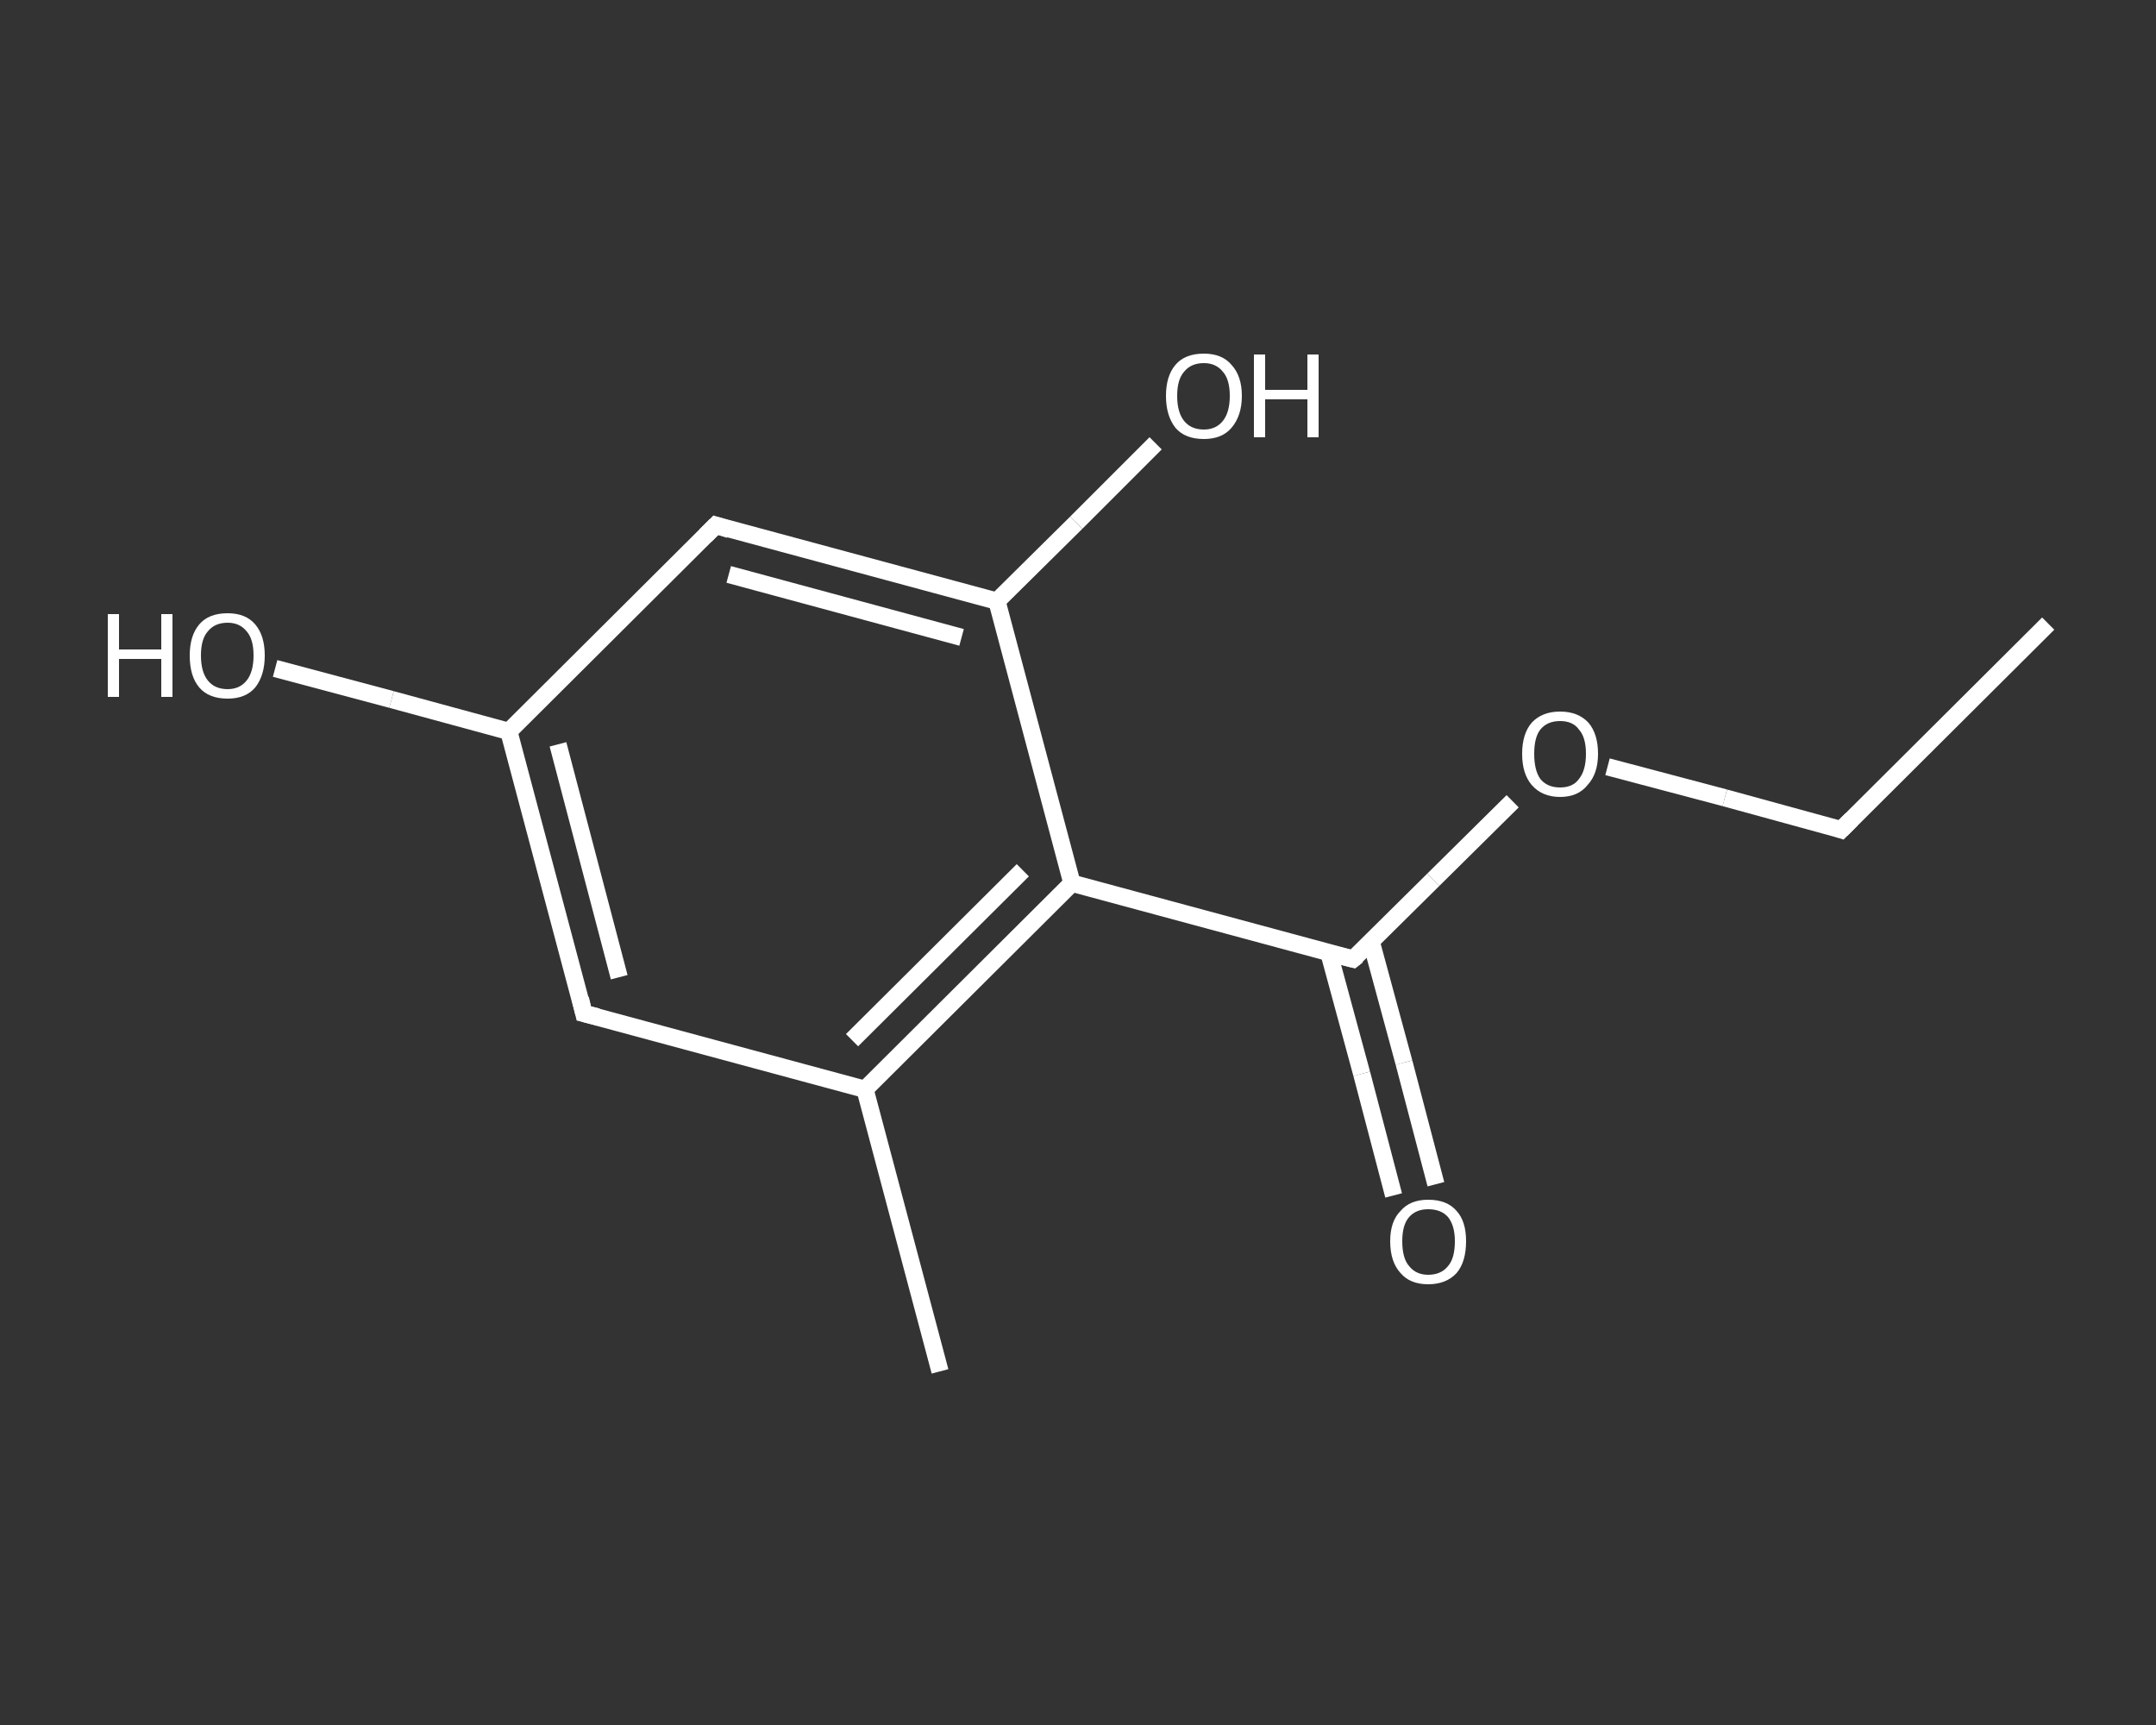 <?xml version='1.0' encoding='iso-8859-1'?>
<svg version='1.1' baseProfile='full'
              xmlns='http://www.w3.org/2000/svg'
                      xmlns:rdkit='http://www.rdkit.org/xml'
                      xmlns:xlink='http://www.w3.org/1999/xlink'
                  xml:space='preserve'
width='250px' height='200px' viewBox='0 0 250 200'>
<rect x="0" y="0" width="250" height="200" fill="#333333" stroke="none"/>
<!-- END OF HEADER -->
<rect style='opacity:1.0;fill:transparent;stroke:none' width='250.0' height='200.0' x='0.0' y='0.0'> </rect>
<path class='bond-0 atom-0 atom-1' d='M 237.5,72.3 L 213.5,96.2' style='fill:none;fill-rule:evenodd;stroke:#FFFFFF;stroke-width:2.0px;stroke-linecap:butt;stroke-linejoin:miter;stroke-opacity:1' />
<path class='bond-1 atom-1 atom-2' d='M 213.5,96.2 L 200.0,92.5' style='fill:none;fill-rule:evenodd;stroke:#FFFFFF;stroke-width:2.0px;stroke-linecap:butt;stroke-linejoin:miter;stroke-opacity:1' />
<path class='bond-1 atom-1 atom-2' d='M 200.0,92.5 L 186.4,88.9' style='fill:none;fill-rule:evenodd;stroke:#FFFFFF;stroke-width:2.0px;stroke-linecap:butt;stroke-linejoin:miter;stroke-opacity:1' />
<path class='bond-2 atom-2 atom-3' d='M 175.4,92.9 L 166.2,102.0' style='fill:none;fill-rule:evenodd;stroke:#FFFFFF;stroke-width:2.0px;stroke-linecap:butt;stroke-linejoin:miter;stroke-opacity:1' />
<path class='bond-2 atom-2 atom-3' d='M 166.2,102.0 L 156.9,111.2' style='fill:none;fill-rule:evenodd;stroke:#FFFFFF;stroke-width:2.0px;stroke-linecap:butt;stroke-linejoin:miter;stroke-opacity:1' />
<path class='bond-3 atom-3 atom-4' d='M 154.1,110.5 L 157.9,124.5' style='fill:none;fill-rule:evenodd;stroke:#FFFFFF;stroke-width:2.0px;stroke-linecap:butt;stroke-linejoin:miter;stroke-opacity:1' />
<path class='bond-3 atom-3 atom-4' d='M 157.9,124.5 L 161.6,138.6' style='fill:none;fill-rule:evenodd;stroke:#FFFFFF;stroke-width:2.0px;stroke-linecap:butt;stroke-linejoin:miter;stroke-opacity:1' />
<path class='bond-3 atom-3 atom-4' d='M 159.0,109.2 L 162.8,123.2' style='fill:none;fill-rule:evenodd;stroke:#FFFFFF;stroke-width:2.0px;stroke-linecap:butt;stroke-linejoin:miter;stroke-opacity:1' />
<path class='bond-3 atom-3 atom-4' d='M 162.8,123.2 L 166.5,137.3' style='fill:none;fill-rule:evenodd;stroke:#FFFFFF;stroke-width:2.0px;stroke-linecap:butt;stroke-linejoin:miter;stroke-opacity:1' />
<path class='bond-4 atom-3 atom-5' d='M 156.9,111.2 L 124.3,102.4' style='fill:none;fill-rule:evenodd;stroke:#FFFFFF;stroke-width:2.0px;stroke-linecap:butt;stroke-linejoin:miter;stroke-opacity:1' />
<path class='bond-5 atom-5 atom-6' d='M 124.3,102.4 L 100.3,126.3' style='fill:none;fill-rule:evenodd;stroke:#FFFFFF;stroke-width:2.0px;stroke-linecap:butt;stroke-linejoin:miter;stroke-opacity:1' />
<path class='bond-5 atom-5 atom-6' d='M 118.6,100.9 L 98.8,120.6' style='fill:none;fill-rule:evenodd;stroke:#FFFFFF;stroke-width:2.0px;stroke-linecap:butt;stroke-linejoin:miter;stroke-opacity:1' />
<path class='bond-6 atom-6 atom-7' d='M 100.3,126.3 L 109.0,159.0' style='fill:none;fill-rule:evenodd;stroke:#FFFFFF;stroke-width:2.0px;stroke-linecap:butt;stroke-linejoin:miter;stroke-opacity:1' />
<path class='bond-7 atom-6 atom-8' d='M 100.3,126.3 L 67.7,117.5' style='fill:none;fill-rule:evenodd;stroke:#FFFFFF;stroke-width:2.0px;stroke-linecap:butt;stroke-linejoin:miter;stroke-opacity:1' />
<path class='bond-8 atom-8 atom-9' d='M 67.7,117.5 L 59.0,84.8' style='fill:none;fill-rule:evenodd;stroke:#FFFFFF;stroke-width:2.0px;stroke-linecap:butt;stroke-linejoin:miter;stroke-opacity:1' />
<path class='bond-8 atom-8 atom-9' d='M 71.8,113.3 L 64.7,86.3' style='fill:none;fill-rule:evenodd;stroke:#FFFFFF;stroke-width:2.0px;stroke-linecap:butt;stroke-linejoin:miter;stroke-opacity:1' />
<path class='bond-9 atom-9 atom-10' d='M 59.0,84.8 L 45.4,81.1' style='fill:none;fill-rule:evenodd;stroke:#FFFFFF;stroke-width:2.0px;stroke-linecap:butt;stroke-linejoin:miter;stroke-opacity:1' />
<path class='bond-9 atom-9 atom-10' d='M 45.4,81.1 L 31.9,77.5' style='fill:none;fill-rule:evenodd;stroke:#FFFFFF;stroke-width:2.0px;stroke-linecap:butt;stroke-linejoin:miter;stroke-opacity:1' />
<path class='bond-10 atom-9 atom-11' d='M 59.0,84.8 L 83.0,60.9' style='fill:none;fill-rule:evenodd;stroke:#FFFFFF;stroke-width:2.0px;stroke-linecap:butt;stroke-linejoin:miter;stroke-opacity:1' />
<path class='bond-11 atom-11 atom-12' d='M 83.0,60.9 L 115.6,69.7' style='fill:none;fill-rule:evenodd;stroke:#FFFFFF;stroke-width:2.0px;stroke-linecap:butt;stroke-linejoin:miter;stroke-opacity:1' />
<path class='bond-11 atom-11 atom-12' d='M 84.5,66.6 L 111.5,73.9' style='fill:none;fill-rule:evenodd;stroke:#FFFFFF;stroke-width:2.0px;stroke-linecap:butt;stroke-linejoin:miter;stroke-opacity:1' />
<path class='bond-12 atom-12 atom-13' d='M 115.6,69.7 L 124.8,60.6' style='fill:none;fill-rule:evenodd;stroke:#FFFFFF;stroke-width:2.0px;stroke-linecap:butt;stroke-linejoin:miter;stroke-opacity:1' />
<path class='bond-12 atom-12 atom-13' d='M 124.8,60.6 L 134.0,51.4' style='fill:none;fill-rule:evenodd;stroke:#FFFFFF;stroke-width:2.0px;stroke-linecap:butt;stroke-linejoin:miter;stroke-opacity:1' />
<path class='bond-13 atom-12 atom-5' d='M 115.6,69.7 L 124.3,102.4' style='fill:none;fill-rule:evenodd;stroke:#FFFFFF;stroke-width:2.0px;stroke-linecap:butt;stroke-linejoin:miter;stroke-opacity:1' />
<path d='M 214.7,95.0 L 213.5,96.2 L 212.9,96.0' style='fill:none;stroke:#FFFFFF;stroke-width:2.0px;stroke-linecap:butt;stroke-linejoin:miter;stroke-opacity:1;' />
<path d='M 157.4,110.8 L 156.9,111.2 L 155.3,110.8' style='fill:none;stroke:#FFFFFF;stroke-width:2.0px;stroke-linecap:butt;stroke-linejoin:miter;stroke-opacity:1;' />
<path d='M 69.3,117.9 L 67.7,117.5 L 67.3,115.8' style='fill:none;stroke:#FFFFFF;stroke-width:2.0px;stroke-linecap:butt;stroke-linejoin:miter;stroke-opacity:1;' />
<path d='M 81.8,62.1 L 83.0,60.9 L 84.6,61.4' style='fill:none;stroke:#FFFFFF;stroke-width:2.0px;stroke-linecap:butt;stroke-linejoin:miter;stroke-opacity:1;' />
<path class='atom-2' d='M 176.5 87.4
Q 176.5 85.1, 177.6 83.8
Q 178.8 82.5, 180.9 82.5
Q 183.0 82.5, 184.2 83.8
Q 185.3 85.1, 185.3 87.4
Q 185.3 89.7, 184.1 91.0
Q 183.0 92.4, 180.9 92.4
Q 178.8 92.4, 177.6 91.0
Q 176.5 89.7, 176.5 87.4
M 180.9 91.3
Q 182.4 91.3, 183.1 90.3
Q 183.9 89.3, 183.9 87.4
Q 183.9 85.5, 183.1 84.6
Q 182.4 83.6, 180.9 83.6
Q 179.4 83.6, 178.6 84.6
Q 177.9 85.5, 177.9 87.4
Q 177.9 89.3, 178.6 90.3
Q 179.4 91.3, 180.9 91.3
' fill='#FFFFFF'/>
<path class='atom-4' d='M 161.2 143.9
Q 161.2 141.6, 162.4 140.4
Q 163.5 139.1, 165.6 139.1
Q 167.8 139.1, 168.9 140.4
Q 170.0 141.6, 170.0 143.9
Q 170.0 146.3, 168.9 147.6
Q 167.7 148.9, 165.6 148.9
Q 163.5 148.9, 162.4 147.6
Q 161.2 146.3, 161.2 143.9
M 165.6 147.8
Q 167.1 147.8, 167.9 146.8
Q 168.7 145.9, 168.7 143.9
Q 168.7 142.1, 167.9 141.1
Q 167.1 140.2, 165.6 140.2
Q 164.2 140.2, 163.4 141.1
Q 162.6 142.0, 162.6 143.9
Q 162.6 145.9, 163.4 146.8
Q 164.2 147.8, 165.6 147.8
' fill='#FFFFFF'/>
<path class='atom-10' d='M 12.5 71.2
L 13.8 71.2
L 13.8 75.3
L 18.7 75.3
L 18.7 71.2
L 20.0 71.2
L 20.0 80.8
L 18.7 80.8
L 18.7 76.4
L 13.8 76.4
L 13.8 80.8
L 12.5 80.8
L 12.5 71.2
' fill='#FFFFFF'/>
<path class='atom-10' d='M 22.0 76.0
Q 22.0 73.7, 23.1 72.4
Q 24.2 71.1, 26.4 71.1
Q 28.5 71.1, 29.6 72.4
Q 30.7 73.7, 30.7 76.0
Q 30.7 78.3, 29.6 79.7
Q 28.5 81.0, 26.4 81.0
Q 24.2 81.0, 23.1 79.7
Q 22.0 78.4, 22.0 76.0
M 26.4 79.9
Q 27.8 79.9, 28.6 78.9
Q 29.4 77.9, 29.4 76.0
Q 29.4 74.1, 28.6 73.2
Q 27.8 72.2, 26.4 72.2
Q 24.9 72.2, 24.1 73.2
Q 23.3 74.1, 23.3 76.0
Q 23.3 77.9, 24.1 78.9
Q 24.9 79.9, 26.4 79.9
' fill='#FFFFFF'/>
<path class='atom-13' d='M 135.2 45.9
Q 135.2 43.6, 136.3 42.3
Q 137.4 41.0, 139.6 41.0
Q 141.7 41.0, 142.8 42.3
Q 144.0 43.6, 144.0 45.9
Q 144.0 48.2, 142.8 49.6
Q 141.7 50.9, 139.6 50.9
Q 137.4 50.9, 136.3 49.6
Q 135.2 48.2, 135.2 45.9
M 139.6 49.8
Q 141.0 49.8, 141.8 48.8
Q 142.6 47.8, 142.6 45.9
Q 142.6 44.0, 141.8 43.1
Q 141.0 42.1, 139.6 42.1
Q 138.1 42.1, 137.3 43.1
Q 136.5 44.0, 136.5 45.9
Q 136.5 47.8, 137.3 48.8
Q 138.1 49.8, 139.6 49.8
' fill='#FFFFFF'/>
<path class='atom-13' d='M 145.4 41.1
L 146.7 41.1
L 146.7 45.2
L 151.6 45.2
L 151.6 41.1
L 152.9 41.1
L 152.9 50.7
L 151.6 50.7
L 151.6 46.3
L 146.7 46.3
L 146.7 50.7
L 145.4 50.7
L 145.4 41.1
' fill='#FFFFFF'/>
</svg>
